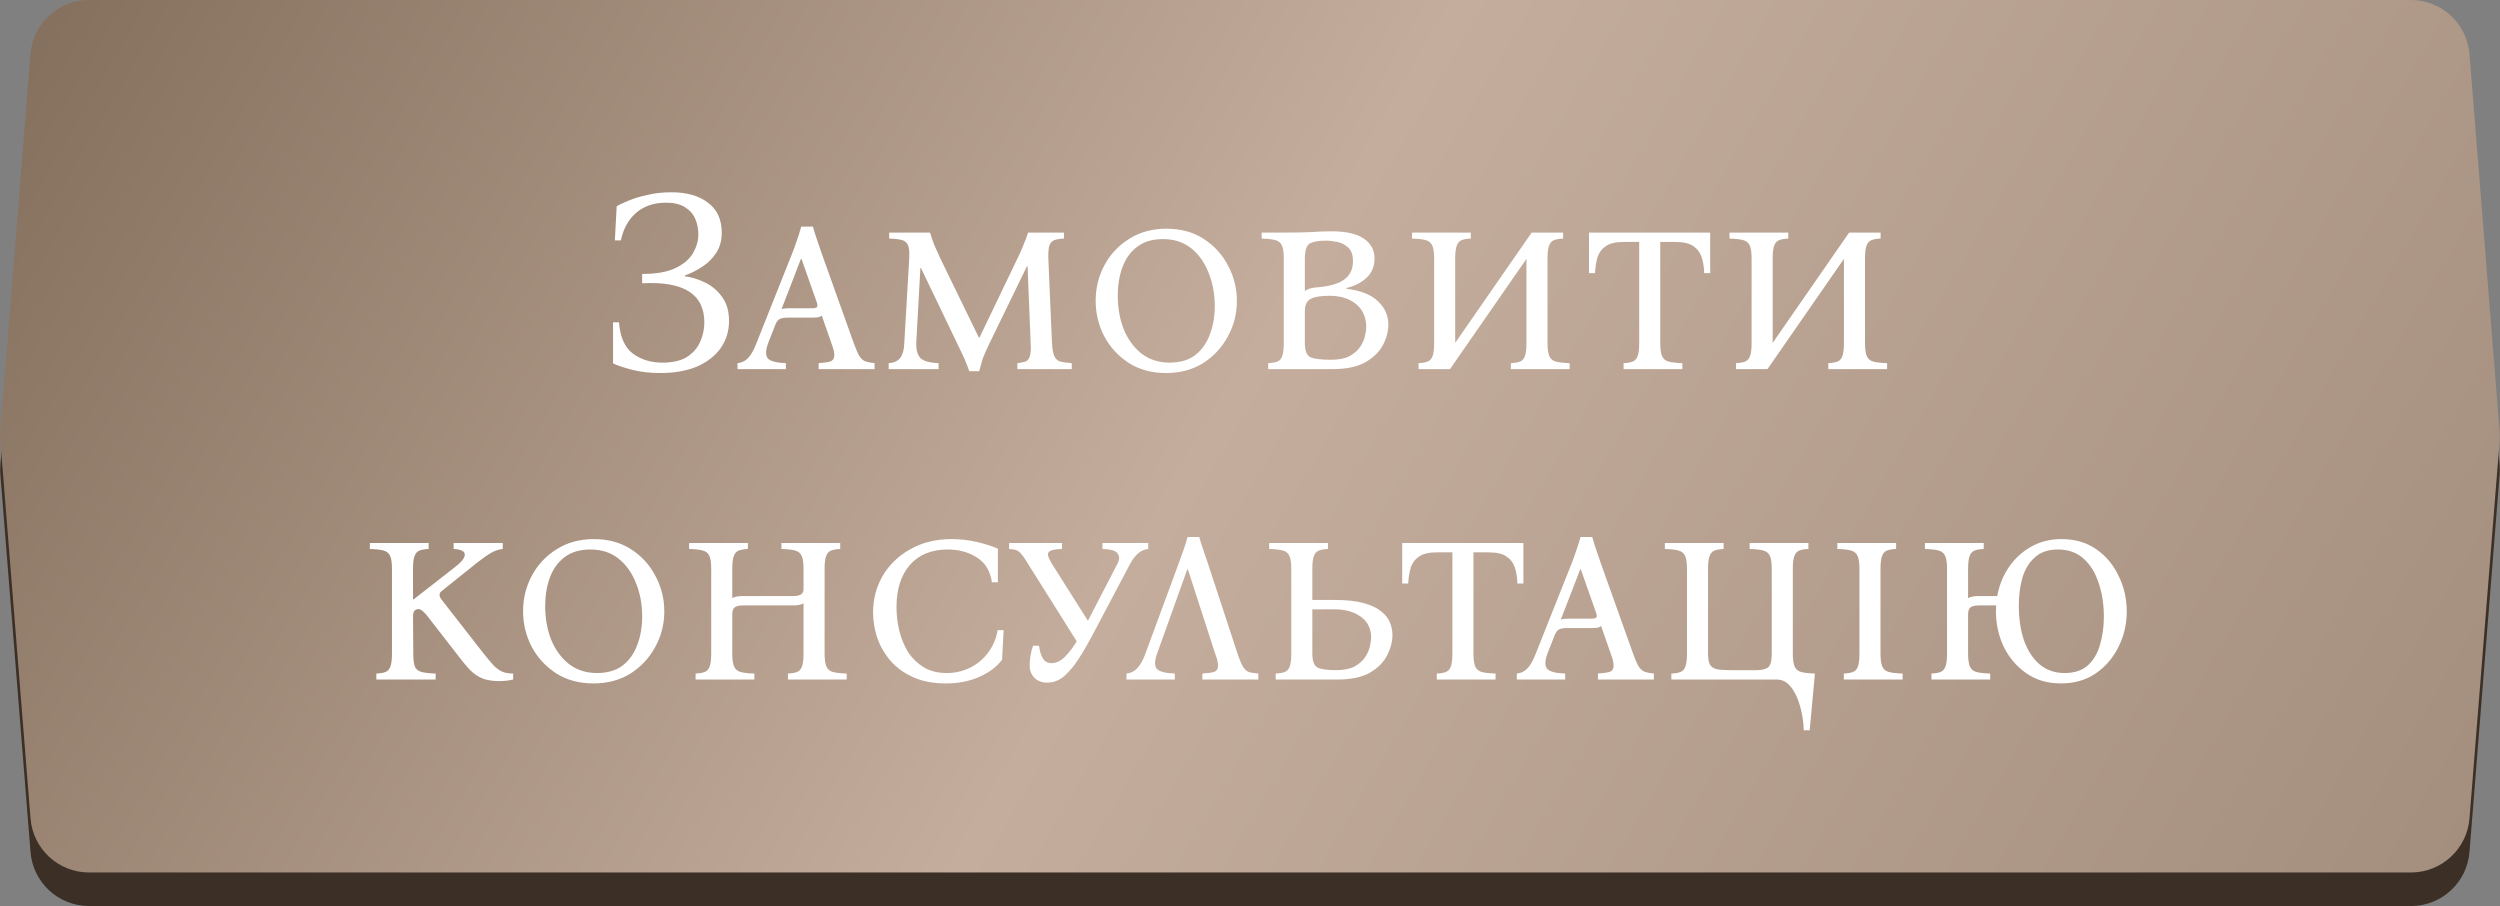 <?xml version="1.0" encoding="UTF-8"?> <svg xmlns="http://www.w3.org/2000/svg" width="298" height="108" viewBox="0 0 298 108" fill="none"><rect x="0" y="0" width="298" height="108" fill="#808080" stroke="none"/><path d="M3.636 10.443C3.927 6.805 6.964 4 10.614 4H287.386C291.036 4 294.073 6.805 294.364 10.443L297.956 55.443C297.985 55.814 297.985 56.186 297.956 56.557L294.364 101.557C294.073 105.195 291.036 108 287.386 108H10.614C6.964 108 3.927 105.195 3.636 101.557L0.044 56.557C0.015 56.186 0.015 55.814 0.044 55.443L3.636 10.443Z" fill="#3C2F25"></path><path d="M3.636 6.443C3.927 2.805 6.964 0 10.614 0H287.386C291.036 0 294.073 2.805 294.364 6.443L297.956 51.443C297.985 51.814 297.985 52.186 297.956 52.557L294.364 97.557C294.073 101.195 291.036 104 287.386 104H10.614C6.964 104 3.927 101.195 3.636 97.557L0.044 52.557C0.015 52.186 0.015 51.814 0.044 51.443L3.636 6.443Z" fill="url(#paint0_linear_313_38)"></path><path d="M81.63 32.933C82.436 33.036 83.243 33.284 84.049 33.677C84.855 34.07 85.526 34.638 86.064 35.382C86.621 36.126 86.9 37.087 86.9 38.265C86.9 39.464 86.57 40.538 85.909 41.489C85.247 42.419 84.307 43.153 83.088 43.69C81.868 44.207 80.411 44.465 78.716 44.465C77.497 44.465 76.391 44.341 75.4 44.093C74.428 43.845 73.653 43.587 73.075 43.318V38.42H73.787C73.912 40.156 74.459 41.396 75.43 42.14C76.402 42.863 77.58 43.225 78.965 43.225C80.163 43.225 81.124 43.008 81.847 42.574C82.571 42.119 83.098 41.53 83.428 40.807C83.78 40.063 83.956 39.267 83.956 38.42C83.956 35.051 81.486 33.501 76.546 33.77V32.654C78.241 32.654 79.574 32.416 80.546 31.941C81.517 31.466 82.209 30.866 82.623 30.143C83.036 29.42 83.243 28.686 83.243 27.942C83.243 27.281 83.118 26.661 82.871 26.082C82.623 25.503 82.209 25.038 81.63 24.687C81.073 24.336 80.329 24.16 79.398 24.16C77.972 24.16 76.794 24.553 75.865 25.338C74.934 26.123 74.314 27.229 74.004 28.655H73.291L73.508 24.594C73.839 24.387 74.314 24.16 74.934 23.912C75.575 23.643 76.329 23.416 77.198 23.23C78.066 23.023 79.006 22.92 80.019 22.92C81.858 22.92 83.315 23.333 84.389 24.16C85.485 24.966 86.032 26.165 86.032 27.756C86.032 28.686 85.805 29.492 85.35 30.174C84.916 30.835 84.359 31.383 83.677 31.817C83.015 32.251 82.333 32.592 81.63 32.84V32.933ZM101.767 40.9C102.035 41.644 102.273 42.181 102.48 42.512C102.707 42.822 102.955 43.018 103.224 43.101C103.492 43.184 103.833 43.246 104.247 43.287V44H97.582V43.287C98.181 43.246 98.636 43.184 98.946 43.101C99.256 42.998 99.421 42.781 99.442 42.45C99.483 42.119 99.369 41.603 99.101 40.9L97.954 37.614C97.85 37.717 97.695 37.79 97.489 37.831C97.282 37.852 97.065 37.862 96.838 37.862H93.955C93.521 37.862 93.19 37.914 92.963 38.017C92.735 38.12 92.549 38.368 92.405 38.761L91.568 40.9C91.258 41.727 91.237 42.326 91.506 42.698C91.795 43.049 92.518 43.246 93.676 43.287V44H87.91V43.287C88.406 43.246 88.829 43.039 89.181 42.667C89.532 42.295 89.863 41.706 90.173 40.9L94.451 30.143C94.657 29.626 94.843 29.11 95.009 28.593C95.195 28.076 95.36 27.549 95.505 27.012H96.9C97.044 27.549 97.21 28.076 97.396 28.593C97.582 29.11 97.757 29.626 97.923 30.143L101.767 40.9ZM96.807 36.746C97.117 36.746 97.313 36.694 97.396 36.591C97.478 36.467 97.447 36.229 97.303 35.878L95.536 30.856H95.474L93.149 36.87C93.252 36.808 93.366 36.777 93.49 36.777C93.634 36.756 93.789 36.746 93.955 36.746H96.807ZM115.539 44.248C115.374 43.773 115.188 43.297 114.981 42.822C114.774 42.347 114.454 41.665 114.02 40.776L109.773 31.941H109.711L109.215 40.9C109.194 41.665 109.349 42.243 109.68 42.636C110.031 43.029 110.765 43.246 111.881 43.287V44H105.929V43.287C106.57 43.246 107.035 43.029 107.324 42.636C107.613 42.243 107.768 41.665 107.789 40.9L108.378 30.825C108.419 30.102 108.378 29.585 108.254 29.275C108.13 28.944 107.892 28.727 107.541 28.624C107.19 28.521 106.673 28.459 105.991 28.438V27.725H110.858C111.023 28.262 111.199 28.769 111.385 29.244C111.592 29.719 111.829 30.246 112.098 30.825L116.686 40.249H116.748L121.274 30.825C121.522 30.329 121.749 29.823 121.956 29.306C122.183 28.769 122.38 28.242 122.545 27.725H126.823V28.438C126.348 28.459 125.965 28.521 125.676 28.624C125.407 28.727 125.211 28.944 125.087 29.275C124.984 29.585 124.942 30.102 124.963 30.825L125.397 40.9C125.438 41.603 125.531 42.119 125.676 42.45C125.821 42.781 126.058 42.998 126.389 43.101C126.72 43.184 127.174 43.246 127.753 43.287V44H121.274V43.287C121.667 43.246 121.987 43.184 122.235 43.101C122.483 42.998 122.659 42.781 122.762 42.45C122.865 42.119 122.896 41.603 122.855 40.9L122.483 31.724H122.421L118.019 40.776C117.585 41.665 117.285 42.347 117.12 42.822C116.975 43.297 116.841 43.773 116.717 44.248H115.539ZM139.035 27.26C140.75 27.26 142.228 27.663 143.468 28.469C144.728 29.275 145.7 30.339 146.382 31.662C147.084 32.964 147.436 34.369 147.436 35.878C147.436 37.407 147.074 38.823 146.351 40.125C145.648 41.427 144.666 42.481 143.406 43.287C142.145 44.072 140.667 44.465 138.973 44.465C137.278 44.465 135.8 44.062 134.54 43.256C133.3 42.45 132.328 41.396 131.626 40.094C130.944 38.771 130.603 37.356 130.603 35.847C130.603 34.318 130.954 32.902 131.657 31.6C132.359 30.298 133.341 29.254 134.602 28.469C135.883 27.663 137.361 27.26 139.035 27.26ZM139.407 43.225C140.667 43.225 141.69 42.925 142.476 42.326C143.261 41.706 143.84 40.89 144.212 39.877C144.604 38.844 144.801 37.717 144.801 36.498C144.801 35.031 144.553 33.698 144.057 32.499C143.581 31.28 142.889 30.308 141.98 29.585C141.07 28.862 139.954 28.5 138.632 28.5C137.371 28.5 136.338 28.81 135.532 29.43C134.746 30.029 134.168 30.835 133.796 31.848C133.424 32.861 133.238 33.987 133.238 35.227C133.238 36.694 133.475 38.038 133.951 39.257C134.447 40.456 135.149 41.417 136.059 42.14C136.989 42.863 138.105 43.225 139.407 43.225ZM151.167 44V43.287C151.622 43.266 151.983 43.204 152.252 43.101C152.521 42.998 152.717 42.781 152.841 42.45C152.965 42.119 153.027 41.603 153.027 40.9V30.825C153.027 30.102 152.955 29.585 152.81 29.275C152.665 28.944 152.407 28.727 152.035 28.624C151.663 28.521 151.115 28.459 150.392 28.438V27.725H153.027C154.474 27.725 155.6 27.704 156.406 27.663C157.212 27.601 157.966 27.57 158.669 27.57C160.467 27.57 161.779 27.87 162.606 28.469C163.433 29.048 163.846 29.823 163.846 30.794C163.846 31.745 163.526 32.52 162.885 33.119C162.265 33.698 161.469 34.101 160.498 34.328V34.421C162.193 34.628 163.443 35.124 164.249 35.909C165.076 36.674 165.489 37.604 165.489 38.699C165.489 39.505 165.272 40.321 164.838 41.148C164.404 41.954 163.701 42.636 162.73 43.194C161.759 43.731 160.457 44 158.824 44H151.167ZM155.538 34.7C155.807 34.514 156.055 34.4 156.282 34.359C156.509 34.297 156.799 34.256 157.15 34.235C158.555 34.111 159.589 33.801 160.25 33.305C160.932 32.809 161.273 32.086 161.273 31.135C161.273 30.391 161.087 29.854 160.715 29.523C160.343 29.172 159.909 28.944 159.413 28.841C158.917 28.738 158.462 28.686 158.049 28.686C157.16 28.686 156.52 28.8 156.127 29.027C155.734 29.254 155.538 29.854 155.538 30.825V34.7ZM158.638 42.884C159.568 42.884 160.312 42.739 160.87 42.45C161.428 42.14 161.852 41.768 162.141 41.334C162.43 40.9 162.616 40.476 162.699 40.063C162.802 39.629 162.854 39.278 162.854 39.009C162.854 37.831 162.451 36.911 161.645 36.25C160.839 35.589 159.785 35.258 158.483 35.258C157.429 35.258 156.675 35.382 156.22 35.63C155.765 35.878 155.538 36.364 155.538 37.087V40.9C155.538 41.789 155.755 42.347 156.189 42.574C156.644 42.781 157.46 42.884 158.638 42.884ZM172.84 44H169.089V43.287C169.544 43.266 169.905 43.204 170.174 43.101C170.443 42.998 170.639 42.781 170.763 42.45C170.887 42.119 170.949 41.603 170.949 40.9V30.825C170.949 30.102 170.877 29.585 170.732 29.275C170.587 28.944 170.329 28.727 169.957 28.624C169.585 28.521 169.037 28.459 168.314 28.438V27.725H175.32V28.438C174.865 28.459 174.504 28.521 174.235 28.624C173.966 28.727 173.77 28.944 173.646 29.275C173.522 29.585 173.46 30.102 173.46 30.825V40.869L182.574 27.725H186.325V28.438C185.87 28.459 185.509 28.521 185.24 28.624C184.971 28.727 184.775 28.944 184.651 29.275C184.527 29.585 184.465 30.102 184.465 30.825V40.9C184.465 41.603 184.537 42.119 184.682 42.45C184.827 42.781 185.085 42.998 185.457 43.101C185.85 43.204 186.397 43.266 187.1 43.287V44H180.094V43.287C180.549 43.266 180.91 43.204 181.179 43.101C181.448 42.998 181.644 42.781 181.768 42.45C181.892 42.119 181.954 41.603 181.954 40.9V30.856L172.84 44ZM189.409 27.725H203.855V32.561H203.142C203.121 31.838 203.018 31.197 202.832 30.639C202.646 30.081 202.315 29.647 201.84 29.337C201.364 29.006 200.651 28.841 199.701 28.841H197.903V40.9C197.903 41.603 197.975 42.119 198.12 42.45C198.264 42.781 198.523 42.998 198.895 43.101C199.287 43.204 199.835 43.266 200.538 43.287V44H193.532V43.287C193.986 43.266 194.348 43.204 194.617 43.101C194.885 42.998 195.082 42.781 195.206 42.45C195.33 42.119 195.392 41.603 195.392 40.9V28.841H193.532C192.602 28.841 191.899 29.006 191.424 29.337C190.948 29.647 190.618 30.081 190.432 30.639C190.266 31.197 190.163 31.838 190.122 32.561H189.409V27.725ZM210.682 44H206.931V43.287C207.385 43.266 207.747 43.204 208.016 43.101C208.284 42.998 208.481 42.781 208.605 42.45C208.729 42.119 208.791 41.603 208.791 40.9V30.825C208.791 30.102 208.718 29.585 208.574 29.275C208.429 28.944 208.171 28.727 207.799 28.624C207.427 28.521 206.879 28.459 206.156 28.438V27.725H213.162V28.438C212.707 28.459 212.345 28.521 212.077 28.624C211.808 28.727 211.612 28.944 211.488 29.275C211.364 29.585 211.302 30.102 211.302 30.825V40.869L220.416 27.725H224.167V28.438C223.712 28.459 223.35 28.521 223.082 28.624C222.813 28.727 222.617 28.944 222.493 29.275C222.369 29.585 222.307 30.102 222.307 30.825V40.9C222.307 41.603 222.379 42.119 222.524 42.45C222.668 42.781 222.927 42.998 223.299 43.101C223.691 43.204 224.239 43.266 224.942 43.287V44H217.936V43.287C218.39 43.266 218.752 43.204 219.021 43.101C219.289 42.998 219.486 42.781 219.61 42.45C219.734 42.119 219.796 41.603 219.796 40.9V30.856L210.682 44ZM57.572 77.807C58.109 78.489 58.554 79.016 58.905 79.388C59.277 79.739 59.628 79.977 59.959 80.101C60.31 80.225 60.713 80.287 61.168 80.287V81C60.651 81.124 60.104 81.186 59.525 81.186C58.719 81.186 58.047 81.083 57.51 80.876C56.993 80.649 56.539 80.349 56.146 79.977C55.774 79.605 55.412 79.192 55.061 78.737L50.969 73.467C50.514 72.888 50.153 72.599 49.884 72.599C49.719 72.599 49.564 72.661 49.419 72.785C49.295 72.888 49.233 73.126 49.233 73.498L49.264 77.9C49.264 78.603 49.326 79.119 49.45 79.45C49.595 79.781 49.863 79.998 50.256 80.101C50.649 80.204 51.207 80.266 51.93 80.287V81H44.862V80.287C45.317 80.266 45.678 80.204 45.947 80.101C46.216 79.998 46.412 79.781 46.536 79.45C46.66 79.119 46.722 78.603 46.722 77.9V67.825C46.722 67.102 46.65 66.585 46.505 66.275C46.36 65.944 46.102 65.727 45.73 65.624C45.358 65.521 44.81 65.459 44.087 65.438V64.725H51.093V65.438C50.638 65.459 50.277 65.521 50.008 65.624C49.739 65.727 49.543 65.944 49.419 66.275C49.295 66.585 49.233 67.102 49.233 67.825V71.452H49.295L54.224 67.608C54.741 67.195 55.061 66.885 55.185 66.678C55.33 66.471 55.402 66.285 55.402 66.12C55.402 65.913 55.299 65.758 55.092 65.655C54.885 65.531 54.544 65.459 54.069 65.438V64.725H59.928V65.438C59.473 65.479 59.008 65.634 58.533 65.903C58.078 66.172 57.52 66.564 56.859 67.081L52.643 70.46C52.312 70.708 52.312 71.049 52.643 71.483L57.572 77.807ZM70.783 64.26C72.499 64.26 73.976 64.663 75.216 65.469C76.477 66.275 77.448 67.339 78.13 68.662C78.833 69.964 79.184 71.369 79.184 72.878C79.184 74.407 78.823 75.823 78.099 77.125C77.397 78.427 76.415 79.481 75.154 80.287C73.894 81.072 72.416 81.465 70.721 81.465C69.027 81.465 67.549 81.062 66.288 80.256C65.048 79.45 64.077 78.396 63.374 77.094C62.692 75.771 62.351 74.356 62.351 72.847C62.351 71.318 62.703 69.902 63.405 68.6C64.108 67.298 65.09 66.254 66.35 65.469C67.632 64.663 69.109 64.26 70.783 64.26ZM71.155 80.225C72.416 80.225 73.439 79.925 74.224 79.326C75.01 78.706 75.588 77.89 75.96 76.877C76.353 75.844 76.549 74.717 76.549 73.498C76.549 72.031 76.301 70.698 75.805 69.499C75.33 68.28 74.638 67.308 73.728 66.585C72.819 65.862 71.703 65.5 70.38 65.5C69.12 65.5 68.086 65.81 67.28 66.43C66.495 67.029 65.916 67.835 65.544 68.848C65.172 69.861 64.986 70.987 64.986 72.227C64.986 73.694 65.224 75.038 65.699 76.257C66.195 77.456 66.898 78.417 67.807 79.14C68.737 79.863 69.853 80.225 71.155 80.225ZM98.292 77.9C98.292 78.603 98.364 79.119 98.509 79.45C98.653 79.781 98.912 79.998 99.284 80.101C99.676 80.204 100.224 80.266 100.927 80.287V81H93.921V80.287C94.375 80.266 94.737 80.204 95.006 80.101C95.274 79.998 95.471 79.781 95.595 79.45C95.719 79.119 95.781 78.603 95.781 77.9V71.917C95.512 72.082 95.109 72.165 94.572 72.165H88.589C88.134 72.165 87.803 72.237 87.597 72.382C87.39 72.527 87.287 72.806 87.287 73.219V77.9C87.287 78.603 87.359 79.119 87.504 79.45C87.648 79.781 87.907 79.998 88.279 80.101C88.671 80.204 89.219 80.266 89.922 80.287V81H82.916V80.287C83.37 80.266 83.732 80.204 84.001 80.101C84.269 79.998 84.466 79.781 84.59 79.45C84.714 79.119 84.776 78.603 84.776 77.9V67.825C84.776 67.102 84.703 66.585 84.559 66.275C84.414 65.944 84.156 65.727 83.784 65.624C83.412 65.521 82.864 65.459 82.141 65.438V64.725H89.147V65.438C88.692 65.459 88.33 65.521 88.062 65.624C87.793 65.727 87.597 65.944 87.473 66.275C87.349 66.585 87.287 67.102 87.287 67.825V71.297C87.555 71.132 87.969 71.049 88.527 71.049H94.51C94.923 71.049 95.223 70.997 95.409 70.894C95.615 70.791 95.739 70.605 95.781 70.336V67.825C95.781 67.102 95.708 66.585 95.564 66.275C95.419 65.944 95.161 65.727 94.789 65.624C94.417 65.521 93.869 65.459 93.146 65.438V64.725H100.152V65.438C99.697 65.459 99.335 65.521 99.067 65.624C98.798 65.727 98.602 65.944 98.478 66.275C98.354 66.585 98.292 67.102 98.292 67.825V77.9ZM112.721 81.465C111.233 81.465 109.942 81.217 108.846 80.721C107.751 80.225 106.852 79.574 106.149 78.768C105.447 77.941 104.92 77.032 104.568 76.04C104.238 75.027 104.072 74.015 104.072 73.002C104.072 71.411 104.455 69.954 105.219 68.631C106.005 67.308 107.1 66.254 108.505 65.469C109.911 64.663 111.554 64.26 113.434 64.26C114.468 64.26 115.47 64.374 116.441 64.601C117.413 64.828 118.25 65.097 118.952 65.407V69.406H118.239C118.033 68.042 117.423 67.05 116.41 66.43C115.418 65.81 114.271 65.5 112.969 65.5C111.027 65.5 109.518 66.12 108.443 67.36C107.389 68.579 106.862 70.253 106.862 72.382C106.862 73.333 106.976 74.273 107.203 75.203C107.431 76.133 107.782 76.98 108.257 77.745C108.753 78.489 109.373 79.088 110.117 79.543C110.882 79.998 111.791 80.225 112.845 80.225C113.837 80.225 114.757 80.018 115.604 79.605C116.452 79.192 117.165 78.603 117.743 77.838C118.343 77.073 118.735 76.164 118.921 75.11H119.634L119.448 78.644C118.808 79.491 117.898 80.173 116.72 80.69C115.563 81.207 114.23 81.465 112.721 81.465ZM124.812 81.372C124.213 81.372 123.717 81.186 123.324 80.814C122.932 80.421 122.735 79.925 122.735 79.326C122.735 79.037 122.766 78.654 122.828 78.179C122.911 77.704 123.014 77.301 123.138 76.97H123.851C123.934 77.611 124.089 78.117 124.316 78.489C124.544 78.861 124.885 79.047 125.339 79.047C125.918 79.047 126.466 78.778 126.982 78.241C127.499 77.704 127.954 77.104 128.346 76.443L122.518 67.174C122.229 66.678 121.981 66.316 121.774 66.089C121.588 65.841 121.392 65.676 121.185 65.593C120.979 65.51 120.679 65.459 120.286 65.438V64.725H126.61L126.579 65.438C125.877 65.459 125.401 65.541 125.153 65.686C124.926 65.831 124.854 66.027 124.936 66.275C125.019 66.523 125.164 66.823 125.37 67.174L129.679 73.994L133.213 67.174C133.461 66.699 133.461 66.296 133.213 65.965C132.986 65.634 132.387 65.459 131.415 65.438V64.725H136.871V65.438C136.417 65.479 136.014 65.655 135.662 65.965C135.311 66.275 135.001 66.678 134.732 67.174L130.206 75.73C129.71 76.681 129.183 77.59 128.625 78.458C128.088 79.305 127.509 80.008 126.889 80.566C126.269 81.103 125.577 81.372 124.812 81.372ZM137.931 77.9C137.621 78.727 137.601 79.326 137.869 79.698C138.159 80.049 138.882 80.246 140.039 80.287V81H134.273V80.287C134.769 80.246 135.193 80.039 135.544 79.667C135.916 79.295 136.247 78.706 136.536 77.9L140.504 67.143C140.69 66.626 140.876 66.11 141.062 65.593C141.248 65.076 141.414 64.549 141.558 64.012H142.953C143.098 64.549 143.263 65.076 143.449 65.593C143.635 66.11 143.811 66.626 143.976 67.143L147.51 77.9C147.758 78.644 147.986 79.181 148.192 79.512C148.42 79.843 148.668 80.049 148.936 80.132C149.226 80.194 149.577 80.246 149.99 80.287V81H143.325V80.287C143.925 80.246 144.379 80.184 144.689 80.101C144.999 79.998 145.165 79.781 145.185 79.45C145.227 79.119 145.113 78.603 144.844 77.9L141.589 67.856H141.527L137.931 77.9ZM165.979 75.699C165.979 76.505 165.762 77.321 165.328 78.148C164.915 78.954 164.233 79.636 163.282 80.194C162.331 80.731 161.04 81 159.407 81H152.06V80.287C152.515 80.266 152.876 80.204 153.145 80.101C153.414 79.998 153.61 79.781 153.734 79.45C153.858 79.119 153.92 78.603 153.92 77.9V67.825C153.92 67.102 153.848 66.585 153.703 66.275C153.558 65.944 153.3 65.727 152.928 65.624C152.556 65.521 152.008 65.459 151.285 65.438V64.725H158.291V65.438C157.836 65.459 157.475 65.521 157.206 65.624C156.937 65.727 156.741 65.944 156.617 66.275C156.493 66.585 156.431 67.102 156.431 67.825V71.514H159.066C160.492 71.514 161.649 71.638 162.538 71.886C163.447 72.134 164.15 72.465 164.646 72.878C165.163 73.291 165.514 73.746 165.7 74.242C165.886 74.717 165.979 75.203 165.979 75.699ZM156.431 77.9C156.431 78.789 156.638 79.347 157.051 79.574C157.485 79.781 158.208 79.884 159.221 79.884C160.151 79.884 160.895 79.739 161.453 79.45C162.011 79.14 162.435 78.768 162.724 78.334C163.013 77.9 163.199 77.476 163.282 77.063C163.385 76.629 163.437 76.278 163.437 76.009C163.437 74.934 163.034 74.108 162.228 73.529C161.422 72.93 160.368 72.63 159.066 72.63H156.431V77.9ZM167.143 64.725H181.589V69.561H180.876C180.855 68.838 180.752 68.197 180.566 67.639C180.38 67.081 180.049 66.647 179.574 66.337C179.098 66.006 178.385 65.841 177.435 65.841H175.637V77.9C175.637 78.603 175.709 79.119 175.854 79.45C175.998 79.781 176.257 79.998 176.629 80.101C177.021 80.204 177.569 80.266 178.272 80.287V81H171.266V80.287C171.72 80.266 172.082 80.204 172.351 80.101C172.619 79.998 172.816 79.781 172.94 79.45C173.064 79.119 173.126 78.603 173.126 77.9V65.841H171.266C170.336 65.841 169.633 66.006 169.158 66.337C168.682 66.647 168.352 67.081 168.166 67.639C168 68.197 167.897 68.838 167.856 69.561H167.143V64.725ZM194.661 77.9C194.929 78.644 195.167 79.181 195.374 79.512C195.601 79.822 195.849 80.018 196.118 80.101C196.386 80.184 196.727 80.246 197.141 80.287V81H190.476V80.287C191.075 80.246 191.53 80.184 191.84 80.101C192.15 79.998 192.315 79.781 192.336 79.45C192.377 79.119 192.263 78.603 191.995 77.9L190.848 74.614C190.744 74.717 190.589 74.79 190.383 74.831C190.176 74.852 189.959 74.862 189.732 74.862H186.849C186.415 74.862 186.084 74.914 185.857 75.017C185.629 75.12 185.443 75.368 185.299 75.761L184.462 77.9C184.152 78.727 184.131 79.326 184.4 79.698C184.689 80.049 185.412 80.246 186.57 80.287V81H180.804V80.287C181.3 80.246 181.723 80.039 182.075 79.667C182.426 79.295 182.757 78.706 183.067 77.9L187.345 67.143C187.551 66.626 187.737 66.11 187.903 65.593C188.089 65.076 188.254 64.549 188.399 64.012H189.794C189.938 64.549 190.104 65.076 190.29 65.593C190.476 66.11 190.651 66.626 190.817 67.143L194.661 77.9ZM189.701 73.746C190.011 73.746 190.207 73.694 190.29 73.591C190.372 73.467 190.341 73.229 190.197 72.878L188.43 67.856H188.368L186.043 73.87C186.146 73.808 186.26 73.777 186.384 73.777C186.528 73.756 186.683 73.746 186.849 73.746H189.701ZM215.005 87.045C214.985 86.074 214.84 85.123 214.571 84.193C214.323 83.263 213.962 82.498 213.486 81.899C213.032 81.3 212.463 81 211.781 81H199.226V80.287C199.681 80.266 200.043 80.204 200.311 80.101C200.58 79.998 200.776 79.781 200.9 79.45C201.024 79.119 201.086 78.603 201.086 77.9V67.825C201.086 67.102 201.014 66.585 200.869 66.275C200.725 65.944 200.466 65.727 200.094 65.624C199.722 65.521 199.175 65.459 198.451 65.438V64.725H205.457V65.438C205.003 65.459 204.641 65.521 204.372 65.624C204.104 65.727 203.907 65.944 203.783 66.275C203.659 66.585 203.597 67.102 203.597 67.825V77.9C203.597 78.479 203.67 78.913 203.814 79.202C203.959 79.471 204.217 79.657 204.589 79.76C204.982 79.843 205.53 79.884 206.232 79.884H209.332C210.014 79.884 210.49 79.77 210.758 79.543C211.048 79.316 211.192 78.768 211.192 77.9V67.825C211.192 67.102 211.12 66.585 210.975 66.275C210.831 65.944 210.572 65.727 210.2 65.624C209.828 65.521 209.281 65.459 208.557 65.438V64.725H215.563V65.438C215.109 65.459 214.747 65.521 214.478 65.624C214.21 65.727 214.013 65.944 213.889 66.275C213.765 66.585 213.703 67.102 213.703 67.825V77.9C213.703 78.603 213.776 79.119 213.92 79.45C214.065 79.781 214.323 79.998 214.695 80.101C215.088 80.204 215.636 80.266 216.338 80.287L215.718 87.045H215.005ZM224.156 77.9C224.156 78.603 224.228 79.119 224.373 79.45C224.517 79.781 224.776 79.998 225.148 80.101C225.54 80.204 226.088 80.266 226.791 80.287V81H219.785V80.287C220.239 80.266 220.601 80.204 220.87 80.101C221.138 79.998 221.335 79.781 221.459 79.45C221.583 79.119 221.645 78.603 221.645 77.9V67.825C221.645 67.102 221.572 66.585 221.428 66.275C221.283 65.944 221.025 65.727 220.653 65.624C220.281 65.521 219.733 65.459 219.01 65.438V64.725H226.016V65.438C225.561 65.459 225.199 65.521 224.931 65.624C224.662 65.727 224.466 65.944 224.342 66.275C224.218 66.585 224.156 67.102 224.156 67.825V77.9ZM245.726 64.26C247.338 64.26 248.723 64.663 249.88 65.469C251.038 66.275 251.926 67.339 252.546 68.662C253.187 69.964 253.507 71.369 253.507 72.878C253.507 74.407 253.177 75.823 252.515 77.125C251.875 78.427 250.965 79.481 249.787 80.287C248.63 81.072 247.256 81.465 245.664 81.465C244.073 81.465 242.699 81.062 241.541 80.256C240.384 79.45 239.485 78.396 238.844 77.094C238.224 75.771 237.914 74.356 237.914 72.847C237.914 72.62 237.925 72.392 237.945 72.165H235.899C235.445 72.165 235.114 72.237 234.907 72.382C234.701 72.527 234.597 72.806 234.597 73.219V77.9C234.597 78.603 234.67 79.119 234.814 79.45C234.959 79.781 235.217 79.998 235.589 80.101C235.982 80.204 236.53 80.266 237.232 80.287V81H230.226V80.287C230.681 80.266 231.043 80.204 231.311 80.101C231.58 79.998 231.776 79.781 231.9 79.45C232.024 79.119 232.086 78.603 232.086 77.9V67.825C232.086 67.102 232.014 66.585 231.869 66.275C231.725 65.944 231.466 65.727 231.094 65.624C230.722 65.521 230.175 65.459 229.451 65.438V64.725H236.457V65.438C236.003 65.459 235.641 65.521 235.372 65.624C235.104 65.727 234.907 65.944 234.783 66.275C234.659 66.585 234.597 67.102 234.597 67.825V71.297C234.866 71.132 235.279 71.049 235.837 71.049H238.069C238.297 69.788 238.751 68.652 239.433 67.639C240.136 66.606 241.014 65.789 242.068 65.19C243.143 64.57 244.362 64.26 245.726 64.26ZM246.098 80.225C247.256 80.225 248.175 79.925 248.857 79.326C249.539 78.706 250.025 77.89 250.314 76.877C250.624 75.844 250.779 74.717 250.779 73.498C250.779 72.031 250.573 70.698 250.159 69.499C249.767 68.28 249.167 67.308 248.361 66.585C247.555 65.862 246.543 65.5 245.323 65.5C244.166 65.5 243.246 65.81 242.564 66.43C241.882 67.029 241.386 67.835 241.076 68.848C240.787 69.861 240.642 70.987 240.642 72.227C240.642 73.694 240.839 75.038 241.231 76.257C241.645 77.456 242.254 78.417 243.06 79.14C243.887 79.863 244.9 80.225 246.098 80.225Z" fill="white"></path><defs><linearGradient id="paint0_linear_313_38" x1="0" y1="0" x2="267.808" y2="155.873" gradientUnits="userSpaceOnUse"><stop stop-color="#836D5B"></stop><stop offset="0.486" stop-color="#C4AD9C"></stop><stop offset="1" stop-color="#A38D7C"></stop></linearGradient></defs></svg> 